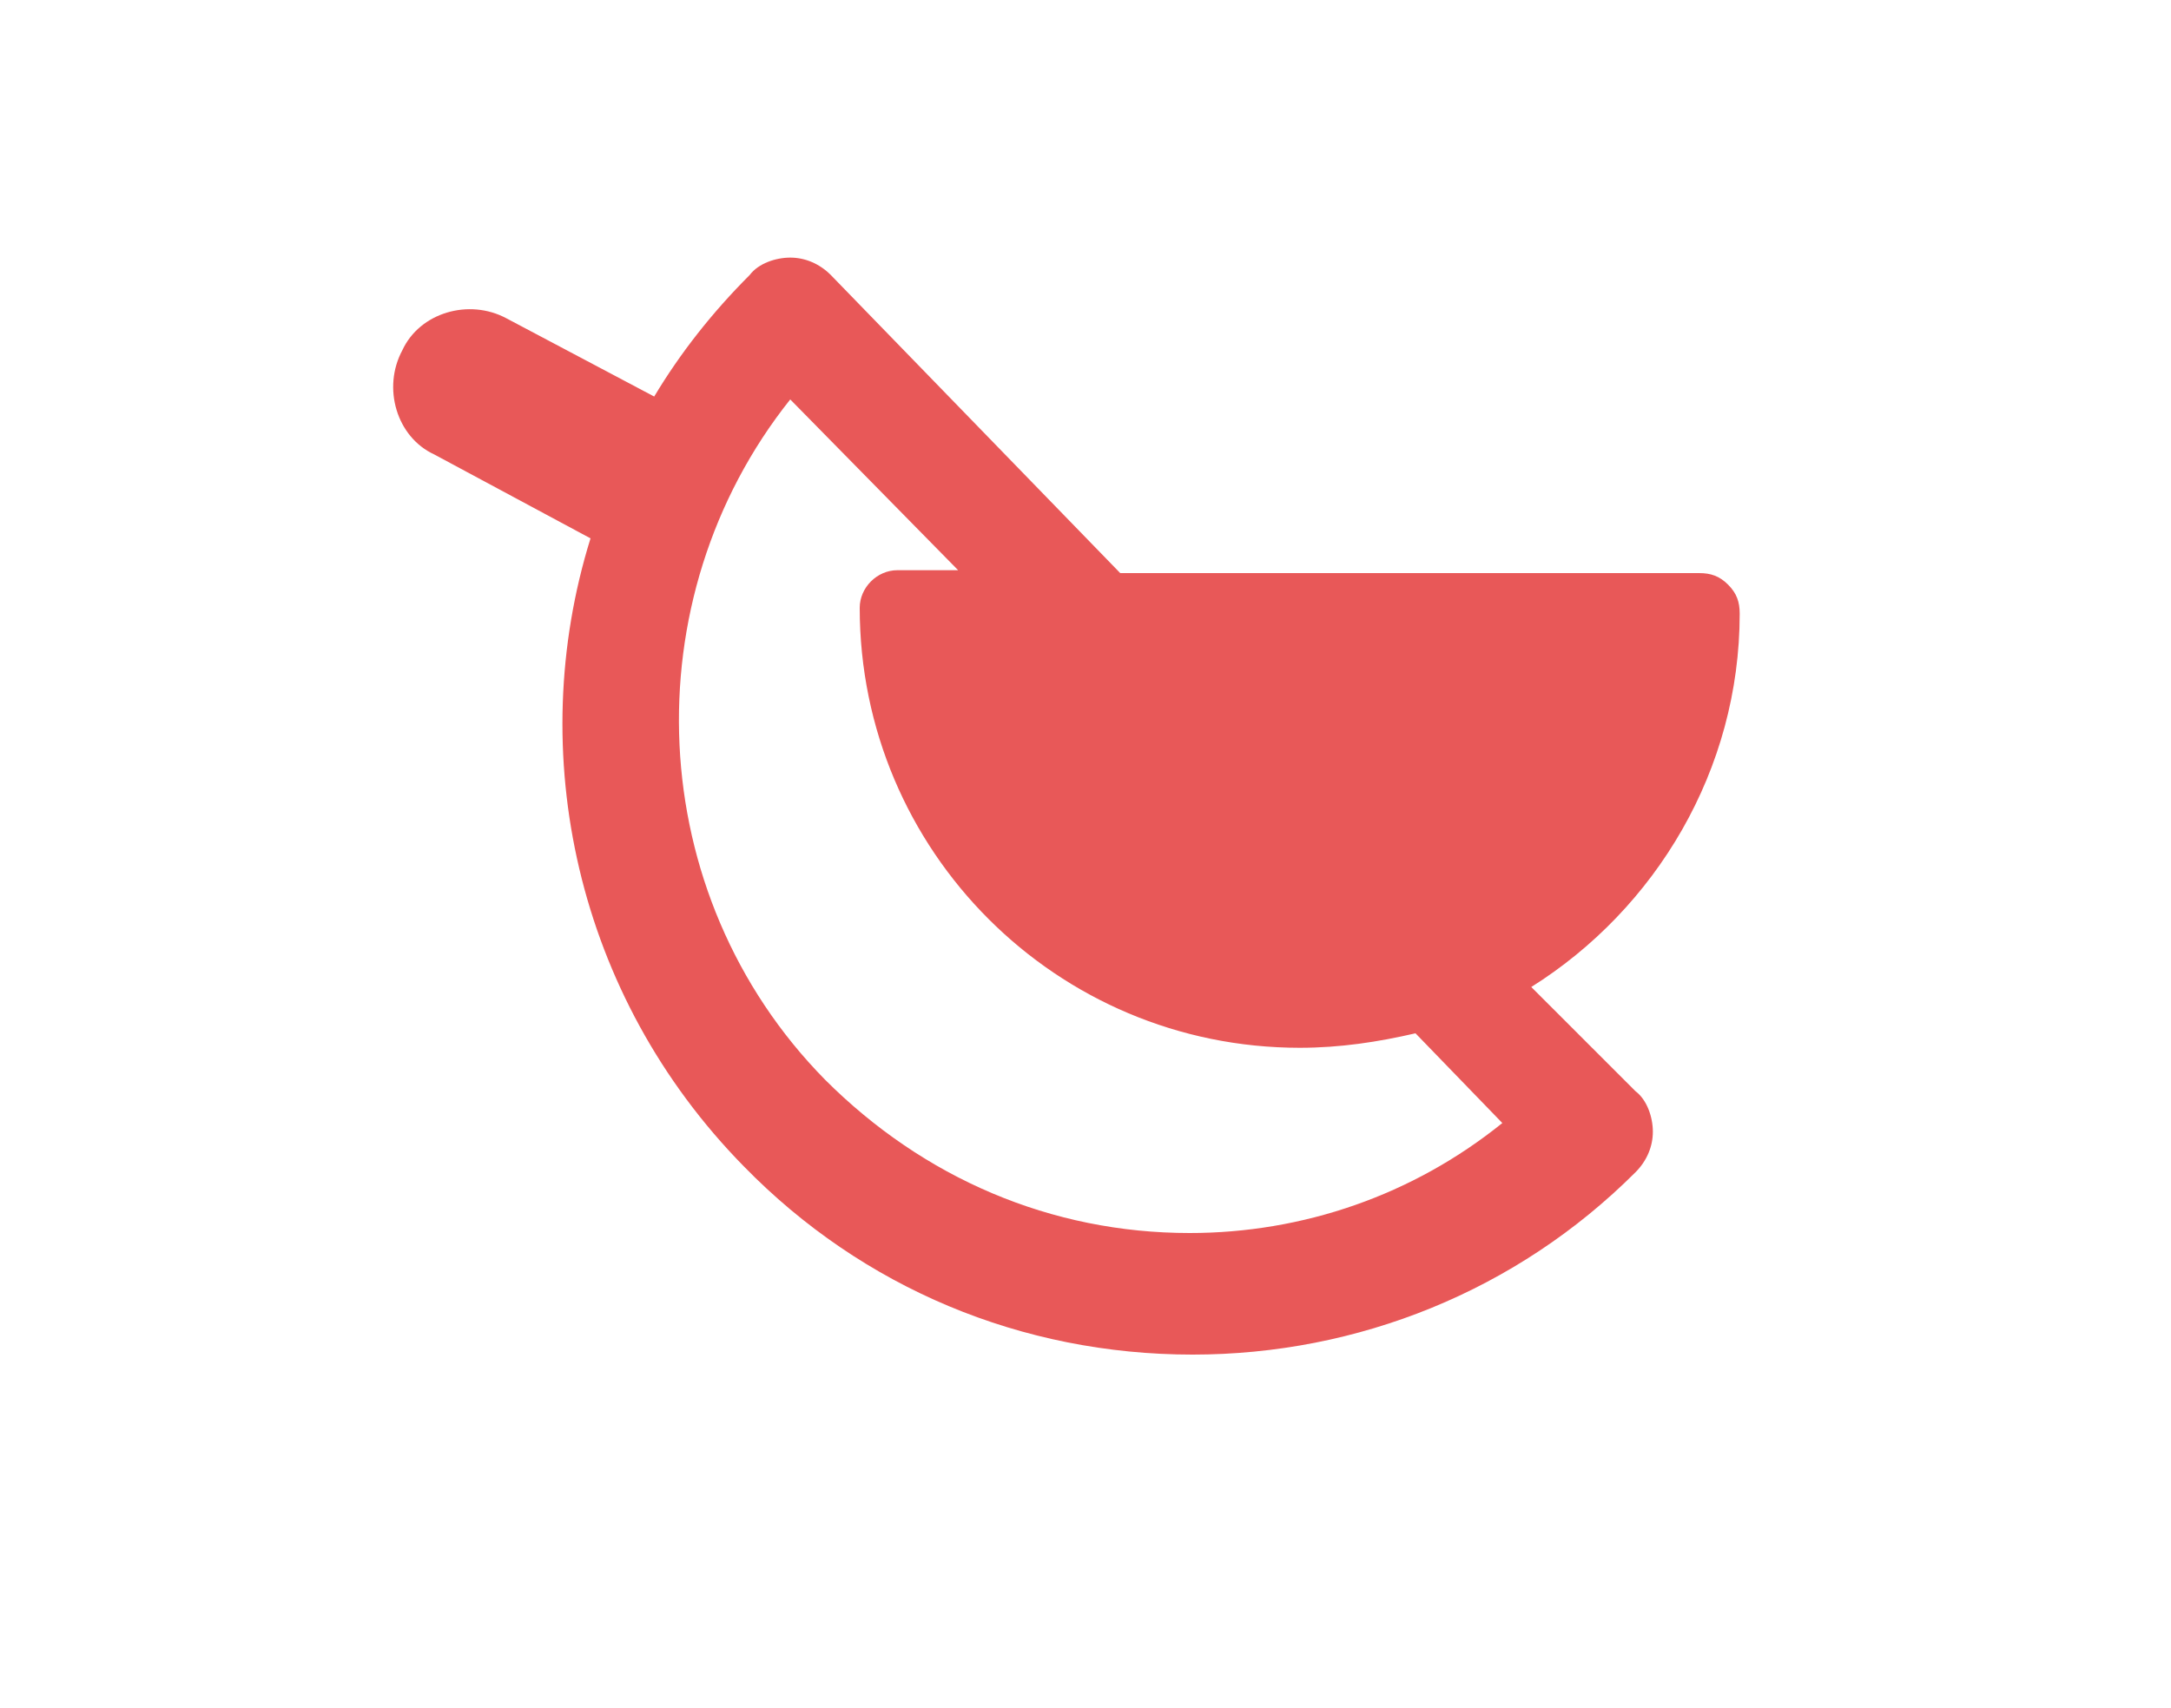 <?xml version="1.0" encoding="UTF-8"?> <!-- Generator: Adobe Illustrator 17.1.0, SVG Export Plug-In . SVG Version: 6.00 Build 0) --> <svg xmlns="http://www.w3.org/2000/svg" xmlns:xlink="http://www.w3.org/1999/xlink" id="Layer_1" x="0px" y="0px" viewBox="0 0 75 59" xml:space="preserve"> <path fill="#E85858" d="M52.9,34.1c4.3-2.7,7.2-7.5,7.2-12.9c0-0.4-0.1-0.7-0.4-1c-0.3-0.3-0.6-0.4-1-0.4l-20,0L28.7,9.5 c-0.4-0.4-0.9-0.6-1.4-0.6h0c-0.5,0-1.1,0.2-1.4,0.6c-1.3,1.3-2.4,2.7-3.3,4.2l-5.1-2.7c-1.3-0.7-3-0.2-3.6,1.1 c-0.7,1.3-0.2,3,1.1,3.6l5.4,2.9c-2.3,7.4-0.5,15.8,5.3,21.7c4.1,4.2,9.6,6.5,15.5,6.5c5.7,0,11.2-2.2,15.3-6.3 c0.4-0.4,0.6-0.9,0.6-1.4c0-0.5-0.2-1.1-0.6-1.4L52.9,34.1z M41.1,42.6c-4.8,0-9.2-1.9-12.6-5.3c-6.3-6.4-6.7-16.6-1.2-23.5l5.8,5.9 l-2.1,0c-0.7,0-1.3,0.6-1.3,1.3c0,8.4,6.8,15.2,15.2,15.2h0c1.4,0,2.7-0.2,4-0.5l3,3.1C48.8,41.3,45,42.6,41.1,42.6z"></path> </svg> 
